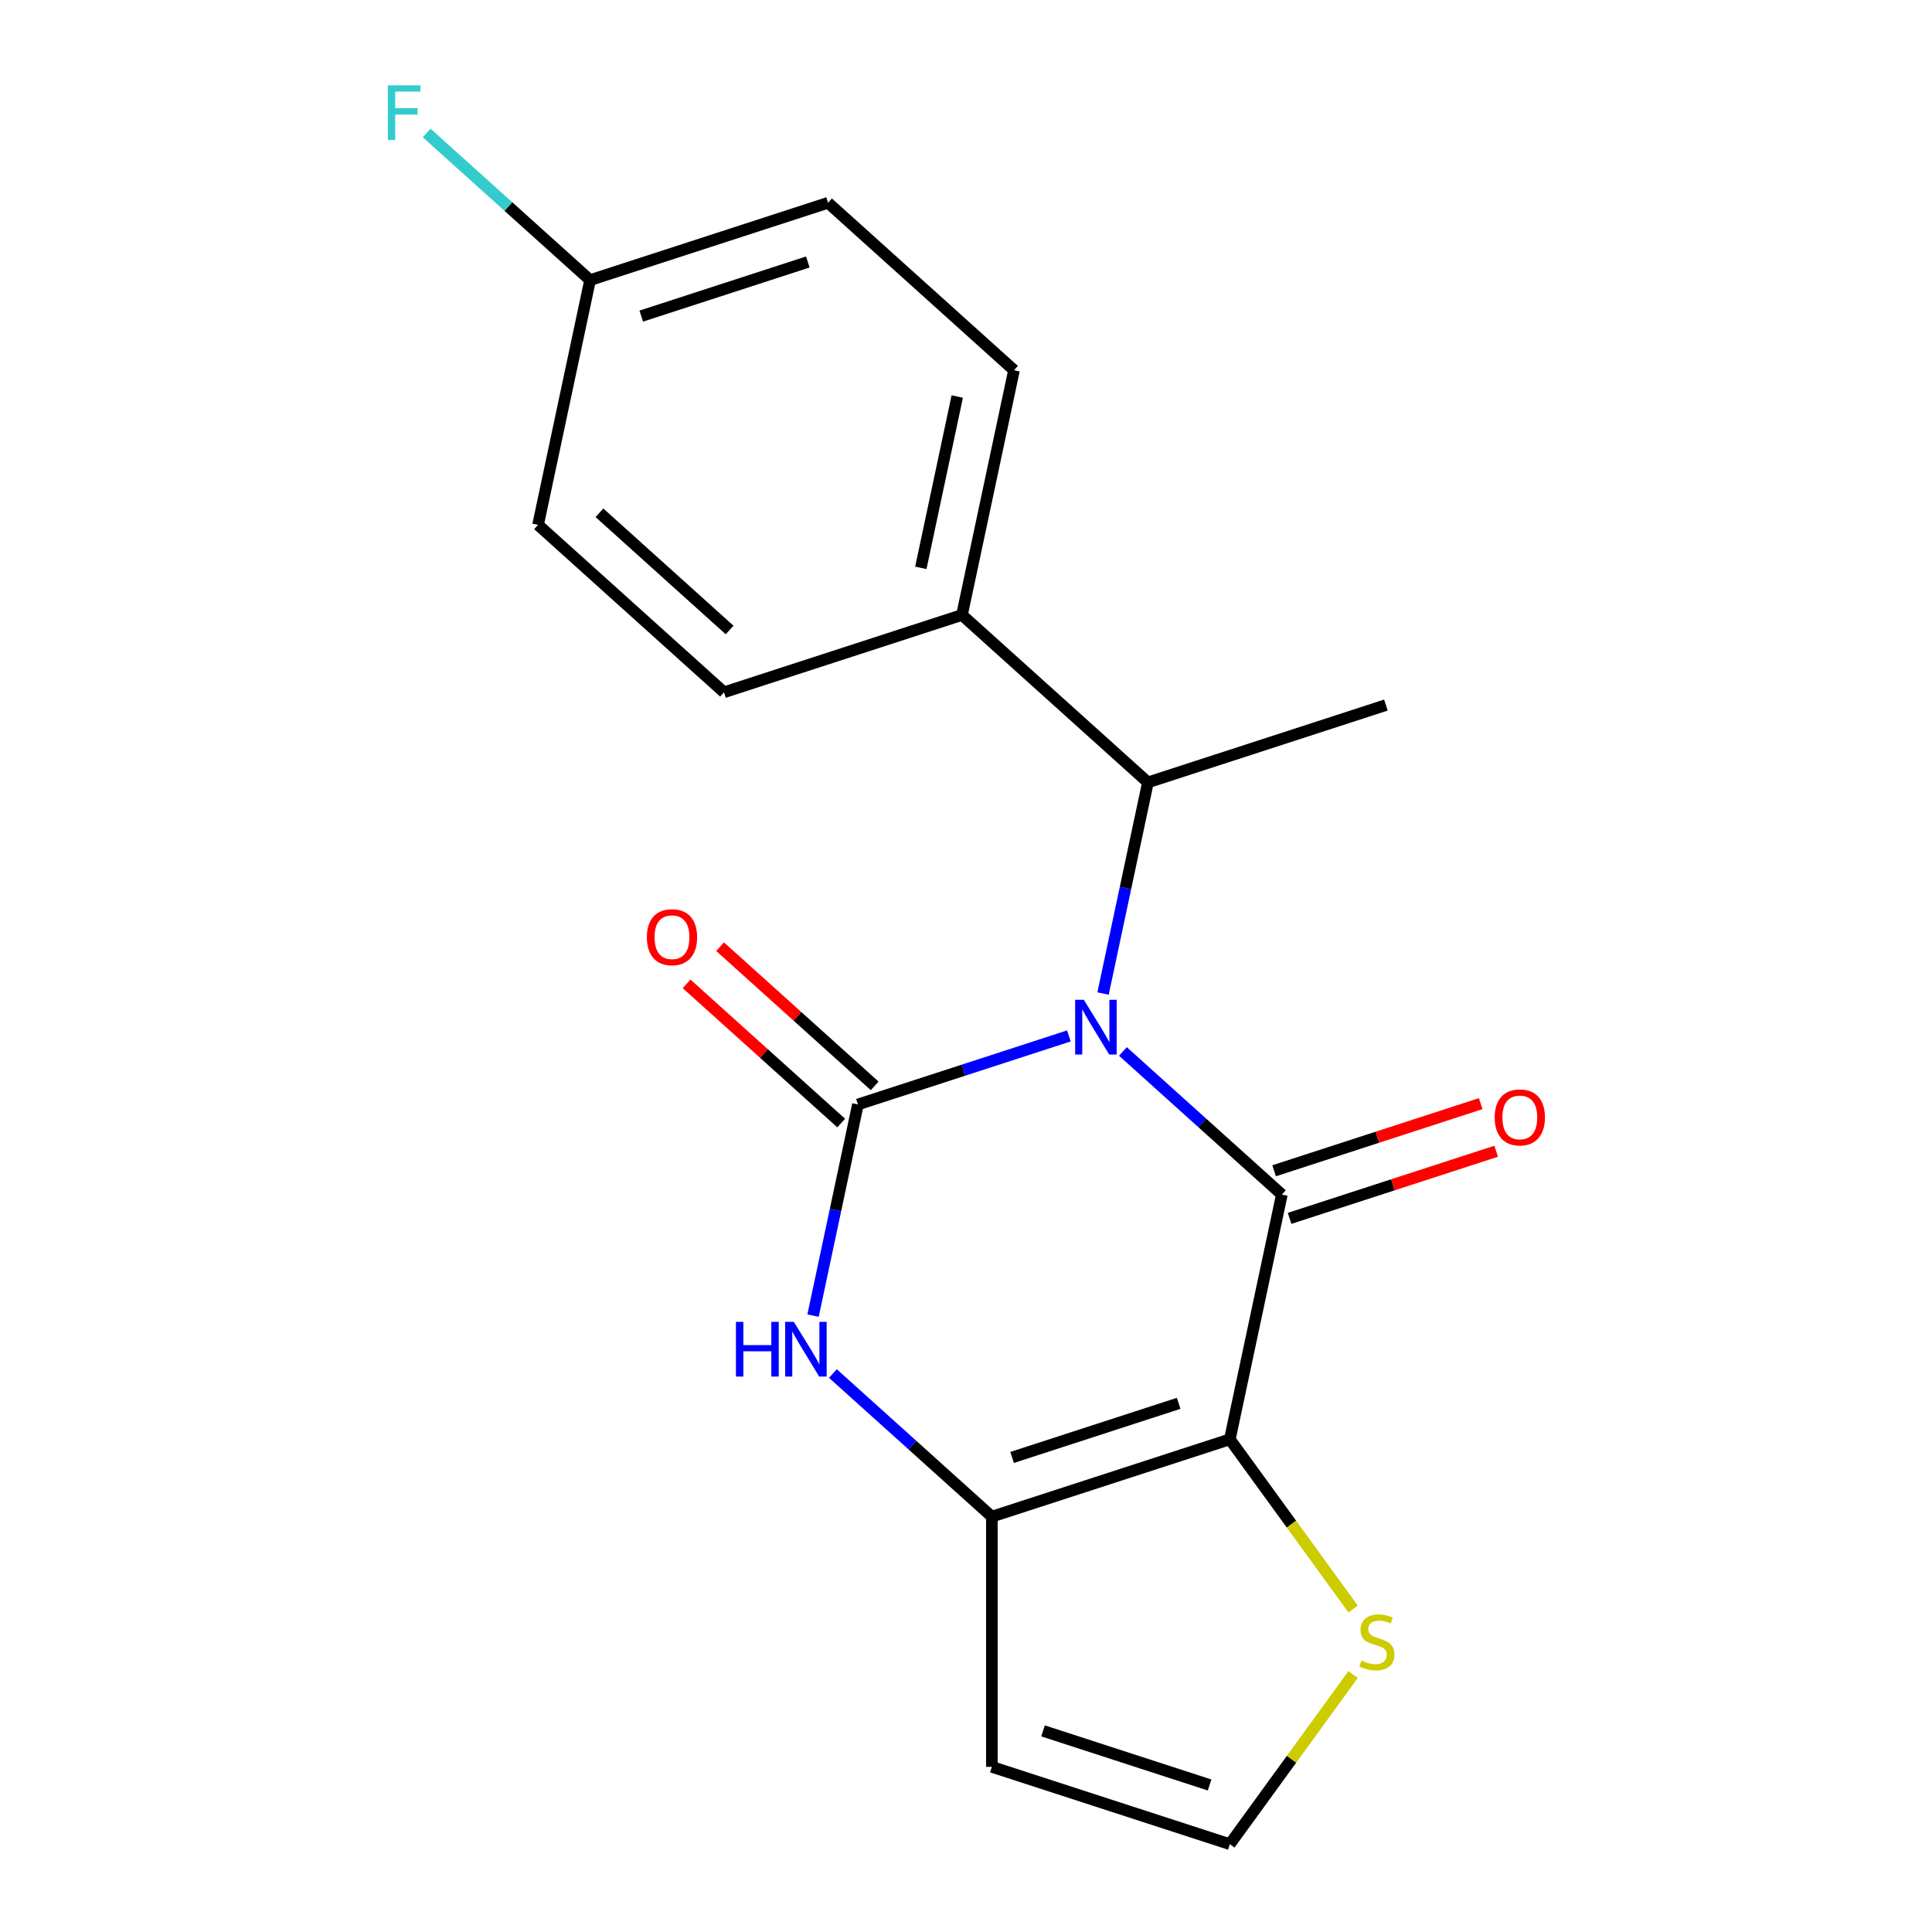 <?xml version='1.0' encoding='iso-8859-1'?>
<svg version='1.1' baseProfile='full'
              xmlns='http://www.w3.org/2000/svg'
                      xmlns:rdkit='http://www.rdkit.org/xml'
                      xmlns:xlink='http://www.w3.org/1999/xlink'
                  xml:space='preserve'
width='1000px' height='1000px' viewBox='0 0 1000 1000'>
<!-- END OF HEADER -->
<rect style='opacity:1.0;fill:#FFFFFF;stroke:none' width='1000' height='1000' x='0' y='0'> </rect>
<path class='bond-0' d='M 581.216,544.234 L 622.35,581.271' style='fill:none;fill-rule:evenodd;stroke:#0000FF;stroke-width:6px;stroke-linecap:butt;stroke-linejoin:miter;stroke-opacity:1' />
<path class='bond-0' d='M 622.35,581.271 L 663.484,618.309' style='fill:none;fill-rule:evenodd;stroke:#000000;stroke-width:6px;stroke-linecap:butt;stroke-linejoin:miter;stroke-opacity:1' />
<path class='bond-1' d='M 553.26,536.19 L 498.662,553.93' style='fill:none;fill-rule:evenodd;stroke:#0000FF;stroke-width:6px;stroke-linecap:butt;stroke-linejoin:miter;stroke-opacity:1' />
<path class='bond-1' d='M 498.662,553.93 L 444.064,571.67' style='fill:none;fill-rule:evenodd;stroke:#000000;stroke-width:6px;stroke-linecap:butt;stroke-linejoin:miter;stroke-opacity:1' />
<path class='bond-5' d='M 570.936,514.251 L 582.55,459.609' style='fill:none;fill-rule:evenodd;stroke:#0000FF;stroke-width:6px;stroke-linecap:butt;stroke-linejoin:miter;stroke-opacity:1' />
<path class='bond-5' d='M 582.55,459.609 L 594.165,404.966' style='fill:none;fill-rule:evenodd;stroke:#000000;stroke-width:6px;stroke-linecap:butt;stroke-linejoin:miter;stroke-opacity:1' />
<path class='bond-2' d='M 663.484,618.309 L 636.557,744.991' style='fill:none;fill-rule:evenodd;stroke:#000000;stroke-width:6px;stroke-linecap:butt;stroke-linejoin:miter;stroke-opacity:1' />
<path class='bond-9' d='M 667.486,630.626 L 720.954,613.253' style='fill:none;fill-rule:evenodd;stroke:#000000;stroke-width:6px;stroke-linecap:butt;stroke-linejoin:miter;stroke-opacity:1' />
<path class='bond-9' d='M 720.954,613.253 L 774.421,595.881' style='fill:none;fill-rule:evenodd;stroke:#FF0000;stroke-width:6px;stroke-linecap:butt;stroke-linejoin:miter;stroke-opacity:1' />
<path class='bond-9' d='M 659.482,605.991 L 712.949,588.619' style='fill:none;fill-rule:evenodd;stroke:#000000;stroke-width:6px;stroke-linecap:butt;stroke-linejoin:miter;stroke-opacity:1' />
<path class='bond-9' d='M 712.949,588.619 L 766.417,571.246' style='fill:none;fill-rule:evenodd;stroke:#FF0000;stroke-width:6px;stroke-linecap:butt;stroke-linejoin:miter;stroke-opacity:1' />
<path class='bond-4' d='M 444.064,571.67 L 432.45,626.312' style='fill:none;fill-rule:evenodd;stroke:#000000;stroke-width:6px;stroke-linecap:butt;stroke-linejoin:miter;stroke-opacity:1' />
<path class='bond-4' d='M 432.45,626.312 L 420.835,680.954' style='fill:none;fill-rule:evenodd;stroke:#0000FF;stroke-width:6px;stroke-linecap:butt;stroke-linejoin:miter;stroke-opacity:1' />
<path class='bond-8' d='M 452.731,562.045 L 412.726,526.025' style='fill:none;fill-rule:evenodd;stroke:#000000;stroke-width:6px;stroke-linecap:butt;stroke-linejoin:miter;stroke-opacity:1' />
<path class='bond-8' d='M 412.726,526.025 L 372.722,490.005' style='fill:none;fill-rule:evenodd;stroke:#FF0000;stroke-width:6px;stroke-linecap:butt;stroke-linejoin:miter;stroke-opacity:1' />
<path class='bond-8' d='M 435.398,581.294 L 395.394,545.274' style='fill:none;fill-rule:evenodd;stroke:#000000;stroke-width:6px;stroke-linecap:butt;stroke-linejoin:miter;stroke-opacity:1' />
<path class='bond-8' d='M 395.394,545.274 L 355.39,509.255' style='fill:none;fill-rule:evenodd;stroke:#FF0000;stroke-width:6px;stroke-linecap:butt;stroke-linejoin:miter;stroke-opacity:1' />
<path class='bond-6' d='M 636.557,744.991 L 668.461,788.902' style='fill:none;fill-rule:evenodd;stroke:#000000;stroke-width:6px;stroke-linecap:butt;stroke-linejoin:miter;stroke-opacity:1' />
<path class='bond-6' d='M 668.461,788.902 L 700.364,832.814' style='fill:none;fill-rule:evenodd;stroke:#CCCC00;stroke-width:6px;stroke-linecap:butt;stroke-linejoin:miter;stroke-opacity:1' />
<path class='bond-19' d='M 636.557,744.991 L 513.384,785.012' style='fill:none;fill-rule:evenodd;stroke:#000000;stroke-width:6px;stroke-linecap:butt;stroke-linejoin:miter;stroke-opacity:1' />
<path class='bond-19' d='M 610.077,726.359 L 523.855,754.374' style='fill:none;fill-rule:evenodd;stroke:#000000;stroke-width:6px;stroke-linecap:butt;stroke-linejoin:miter;stroke-opacity:1' />
<path class='bond-3' d='M 513.384,785.012 L 472.249,747.975' style='fill:none;fill-rule:evenodd;stroke:#000000;stroke-width:6px;stroke-linecap:butt;stroke-linejoin:miter;stroke-opacity:1' />
<path class='bond-3' d='M 472.249,747.975 L 431.115,710.937' style='fill:none;fill-rule:evenodd;stroke:#0000FF;stroke-width:6px;stroke-linecap:butt;stroke-linejoin:miter;stroke-opacity:1' />
<path class='bond-7' d='M 513.384,785.012 L 513.384,914.524' style='fill:none;fill-rule:evenodd;stroke:#000000;stroke-width:6px;stroke-linecap:butt;stroke-linejoin:miter;stroke-opacity:1' />
<path class='bond-11' d='M 594.165,404.966 L 497.919,318.306' style='fill:none;fill-rule:evenodd;stroke:#000000;stroke-width:6px;stroke-linecap:butt;stroke-linejoin:miter;stroke-opacity:1' />
<path class='bond-18' d='M 594.165,404.966 L 717.338,364.945' style='fill:none;fill-rule:evenodd;stroke:#000000;stroke-width:6px;stroke-linecap:butt;stroke-linejoin:miter;stroke-opacity:1' />
<path class='bond-10' d='M 700.364,866.722 L 668.461,910.634' style='fill:none;fill-rule:evenodd;stroke:#CCCC00;stroke-width:6px;stroke-linecap:butt;stroke-linejoin:miter;stroke-opacity:1' />
<path class='bond-10' d='M 668.461,910.634 L 636.557,954.545' style='fill:none;fill-rule:evenodd;stroke:#000000;stroke-width:6px;stroke-linecap:butt;stroke-linejoin:miter;stroke-opacity:1' />
<path class='bond-21' d='M 513.384,914.524 L 636.557,954.545' style='fill:none;fill-rule:evenodd;stroke:#000000;stroke-width:6px;stroke-linecap:butt;stroke-linejoin:miter;stroke-opacity:1' />
<path class='bond-21' d='M 539.864,895.893 L 626.085,923.908' style='fill:none;fill-rule:evenodd;stroke:#000000;stroke-width:6px;stroke-linecap:butt;stroke-linejoin:miter;stroke-opacity:1' />
<path class='bond-12' d='M 497.919,318.306 L 524.846,191.624' style='fill:none;fill-rule:evenodd;stroke:#000000;stroke-width:6px;stroke-linecap:butt;stroke-linejoin:miter;stroke-opacity:1' />
<path class='bond-12' d='M 476.621,293.918 L 495.47,205.241' style='fill:none;fill-rule:evenodd;stroke:#000000;stroke-width:6px;stroke-linecap:butt;stroke-linejoin:miter;stroke-opacity:1' />
<path class='bond-13' d='M 497.919,318.306 L 374.745,358.327' style='fill:none;fill-rule:evenodd;stroke:#000000;stroke-width:6px;stroke-linecap:butt;stroke-linejoin:miter;stroke-opacity:1' />
<path class='bond-16' d='M 524.846,191.624 L 428.599,104.964' style='fill:none;fill-rule:evenodd;stroke:#000000;stroke-width:6px;stroke-linecap:butt;stroke-linejoin:miter;stroke-opacity:1' />
<path class='bond-15' d='M 374.745,358.327 L 278.499,271.667' style='fill:none;fill-rule:evenodd;stroke:#000000;stroke-width:6px;stroke-linecap:butt;stroke-linejoin:miter;stroke-opacity:1' />
<path class='bond-15' d='M 377.641,326.079 L 310.268,265.417' style='fill:none;fill-rule:evenodd;stroke:#000000;stroke-width:6px;stroke-linecap:butt;stroke-linejoin:miter;stroke-opacity:1' />
<path class='bond-14' d='M 305.426,144.985 L 278.499,271.667' style='fill:none;fill-rule:evenodd;stroke:#000000;stroke-width:6px;stroke-linecap:butt;stroke-linejoin:miter;stroke-opacity:1' />
<path class='bond-17' d='M 305.426,144.985 L 263.132,106.903' style='fill:none;fill-rule:evenodd;stroke:#000000;stroke-width:6px;stroke-linecap:butt;stroke-linejoin:miter;stroke-opacity:1' />
<path class='bond-17' d='M 263.132,106.903 L 220.838,68.822' style='fill:none;fill-rule:evenodd;stroke:#33CCCC;stroke-width:6px;stroke-linecap:butt;stroke-linejoin:miter;stroke-opacity:1' />
<path class='bond-20' d='M 305.426,144.985 L 428.599,104.964' style='fill:none;fill-rule:evenodd;stroke:#000000;stroke-width:6px;stroke-linecap:butt;stroke-linejoin:miter;stroke-opacity:1' />
<path class='bond-20' d='M 331.907,163.617 L 418.128,135.602' style='fill:none;fill-rule:evenodd;stroke:#000000;stroke-width:6px;stroke-linecap:butt;stroke-linejoin:miter;stroke-opacity:1' />
<path  class='atom-0' d='M 560.978 517.488
L 570.258 532.488
Q 571.178 533.968, 572.658 536.648
Q 574.138 539.328, 574.218 539.488
L 574.218 517.488
L 577.978 517.488
L 577.978 545.808
L 574.098 545.808
L 564.138 529.408
Q 562.978 527.488, 561.738 525.288
Q 560.538 523.088, 560.178 522.408
L 560.178 545.808
L 556.498 545.808
L 556.498 517.488
L 560.978 517.488
' fill='#0000FF'/>
<path  class='atom-5' d='M 380.917 684.192
L 384.757 684.192
L 384.757 696.232
L 399.237 696.232
L 399.237 684.192
L 403.077 684.192
L 403.077 712.512
L 399.237 712.512
L 399.237 699.432
L 384.757 699.432
L 384.757 712.512
L 380.917 712.512
L 380.917 684.192
' fill='#0000FF'/>
<path  class='atom-5' d='M 410.877 684.192
L 420.157 699.192
Q 421.077 700.672, 422.557 703.352
Q 424.037 706.032, 424.117 706.192
L 424.117 684.192
L 427.877 684.192
L 427.877 712.512
L 423.997 712.512
L 414.037 696.112
Q 412.877 694.192, 411.637 691.992
Q 410.437 689.792, 410.077 689.112
L 410.077 712.512
L 406.397 712.512
L 406.397 684.192
L 410.877 684.192
' fill='#0000FF'/>
<path  class='atom-7' d='M 704.682 859.488
Q 705.002 859.608, 706.322 860.168
Q 707.642 860.728, 709.082 861.088
Q 710.562 861.408, 712.002 861.408
Q 714.682 861.408, 716.242 860.128
Q 717.802 858.808, 717.802 856.528
Q 717.802 854.968, 717.002 854.008
Q 716.242 853.048, 715.042 852.528
Q 713.842 852.008, 711.842 851.408
Q 709.322 850.648, 707.802 849.928
Q 706.322 849.208, 705.242 847.688
Q 704.202 846.168, 704.202 843.608
Q 704.202 840.048, 706.602 837.848
Q 709.042 835.648, 713.842 835.648
Q 717.122 835.648, 720.842 837.208
L 719.922 840.288
Q 716.522 838.888, 713.962 838.888
Q 711.202 838.888, 709.682 840.048
Q 708.162 841.168, 708.202 843.128
Q 708.202 844.648, 708.962 845.568
Q 709.762 846.488, 710.882 847.008
Q 712.042 847.528, 713.962 848.128
Q 716.522 848.928, 718.042 849.728
Q 719.562 850.528, 720.642 852.168
Q 721.762 853.768, 721.762 856.528
Q 721.762 860.448, 719.122 862.568
Q 716.522 864.648, 712.162 864.648
Q 709.642 864.648, 707.722 864.088
Q 705.842 863.568, 703.602 862.648
L 704.682 859.488
' fill='#CCCC00'/>
<path  class='atom-9' d='M 334.818 485.089
Q 334.818 478.289, 338.178 474.489
Q 341.538 470.689, 347.818 470.689
Q 354.098 470.689, 357.458 474.489
Q 360.818 478.289, 360.818 485.089
Q 360.818 491.969, 357.418 495.889
Q 354.018 499.769, 347.818 499.769
Q 341.578 499.769, 338.178 495.889
Q 334.818 492.009, 334.818 485.089
M 347.818 496.569
Q 352.138 496.569, 354.458 493.689
Q 356.818 490.769, 356.818 485.089
Q 356.818 479.529, 354.458 476.729
Q 352.138 473.889, 347.818 473.889
Q 343.498 473.889, 341.138 476.689
Q 338.818 479.489, 338.818 485.089
Q 338.818 490.809, 341.138 493.689
Q 343.498 496.569, 347.818 496.569
' fill='#FF0000'/>
<path  class='atom-10' d='M 773.657 578.367
Q 773.657 571.567, 777.017 567.767
Q 780.377 563.967, 786.657 563.967
Q 792.937 563.967, 796.297 567.767
Q 799.657 571.567, 799.657 578.367
Q 799.657 585.247, 796.257 589.167
Q 792.857 593.047, 786.657 593.047
Q 780.417 593.047, 777.017 589.167
Q 773.657 585.287, 773.657 578.367
M 786.657 589.847
Q 790.977 589.847, 793.297 586.967
Q 795.657 584.047, 795.657 578.367
Q 795.657 572.807, 793.297 570.007
Q 790.977 567.167, 786.657 567.167
Q 782.337 567.167, 779.977 569.967
Q 777.657 572.767, 777.657 578.367
Q 777.657 584.087, 779.977 586.967
Q 782.337 589.847, 786.657 589.847
' fill='#FF0000'/>
<path  class='atom-18' d='M 200.76 44.165
L 217.6 44.165
L 217.6 47.405
L 204.56 47.405
L 204.56 56.005
L 216.16 56.005
L 216.16 59.285
L 204.56 59.285
L 204.56 72.485
L 200.76 72.485
L 200.76 44.165
' fill='#33CCCC'/>
</svg>
